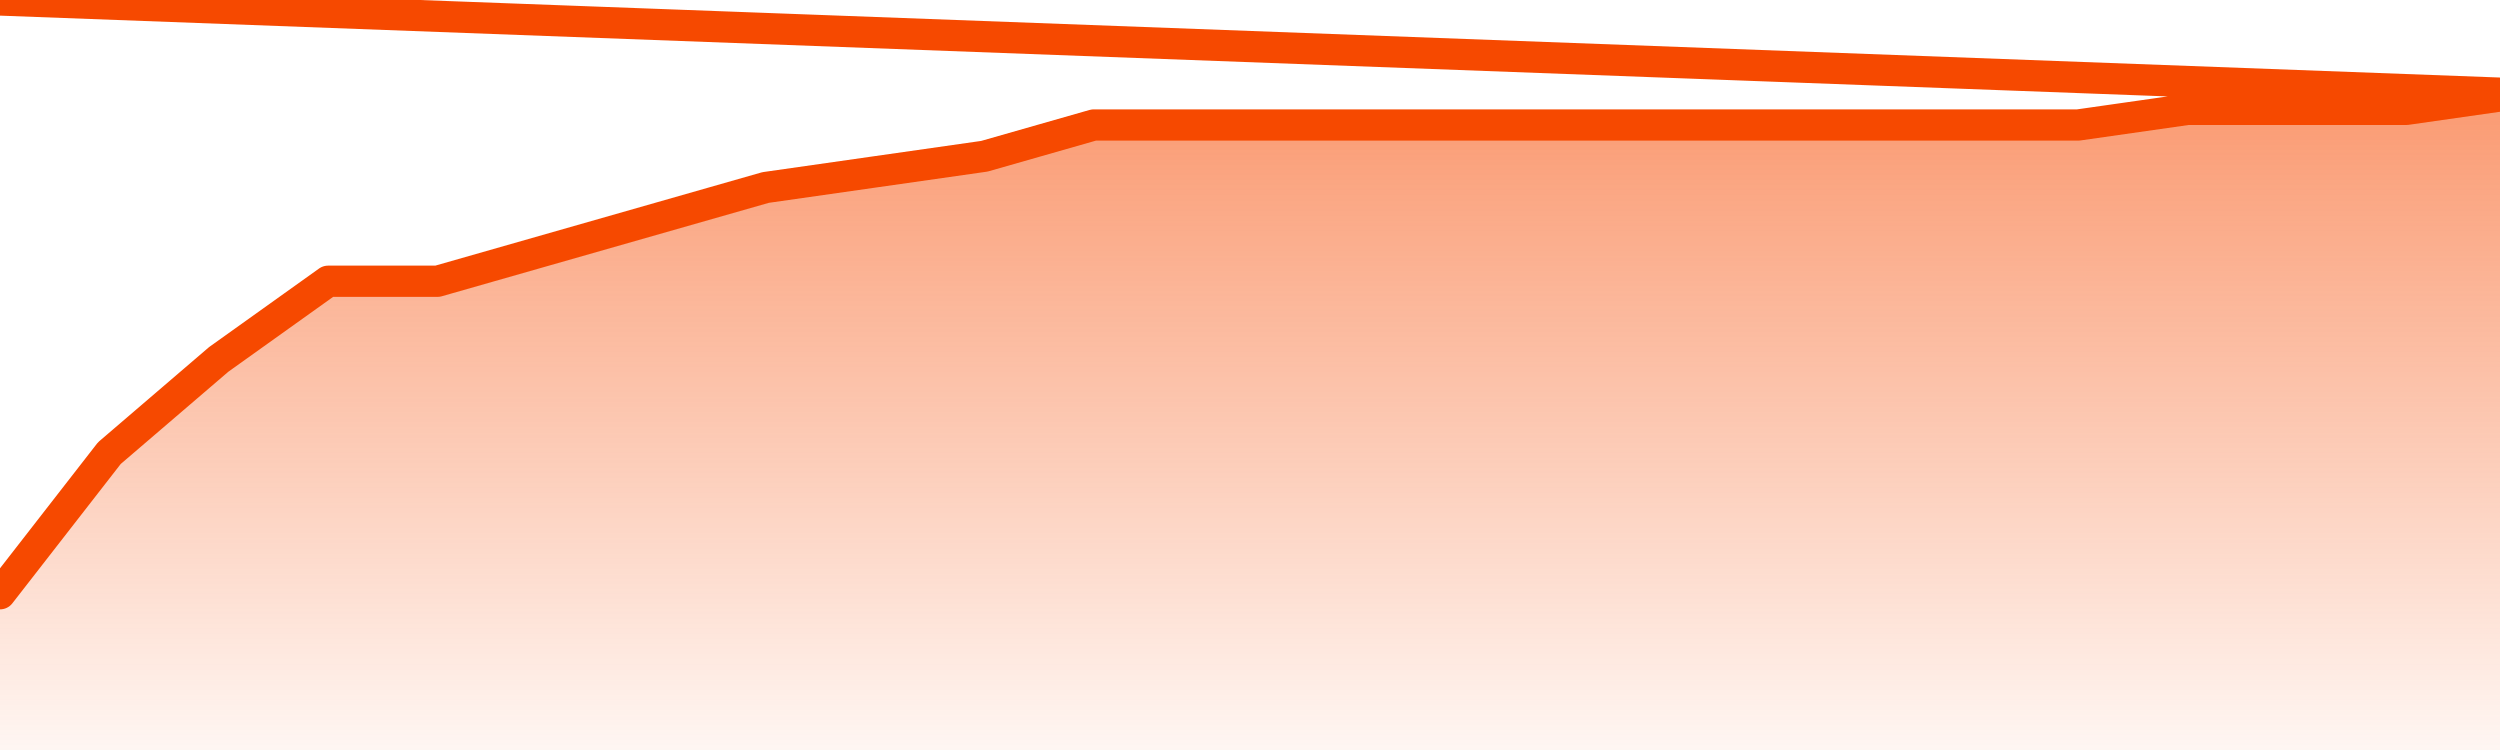       <svg
        version="1.1"
        xmlns="http://www.w3.org/2000/svg"
        width="80"
        height="24"
        viewBox="0 0 80 24">
        <defs>
          <linearGradient x1=".5" x2=".5" y2="1" id="gradient">
            <stop offset="0" stop-color="#F64900"/>
            <stop offset="1" stop-color="#f64900" stop-opacity="0"/>
          </linearGradient>
        </defs>
        <path
          fill="url(#gradient)"
          fill-opacity="0.56"
          stroke="none"
          d="M 0,26 0.0,19.0 3.5,14.5 7.0,11.5 10.5,9.0 14.0,9.0 17.5,8.0 21.0,7.0 24.5,6.0 28.0,5.5 31.5,5.0 35.0,4.0 38.5,4.0 42.0,4.0 45.5,4.0 49.0,4.0 52.5,4.0 56.0,4.0 59.5,4.0 63.0,4.0 66.5,4.0 70.0,3.5 73.5,3.5 77.0,3.5 80.5,3.0 82,26 Z"
        />
        <path
          fill="none"
          stroke="#F64900"
          stroke-width="1"
          stroke-linejoin="round"
          stroke-linecap="round"
          d="M 0.0,19.0 3.5,14.5 7.0,11.5 10.5,9.0 14.0,9.0 17.5,8.0 21.0,7.0 24.5,6.0 28.0,5.5 31.5,5.0 35.0,4.0 38.5,4.0 42.0,4.0 45.5,4.0 49.0,4.0 52.5,4.0 56.0,4.0 59.5,4.0 63.0,4.0 66.5,4.0 70.0,3.5 73.5,3.5 77.0,3.5 80.5,3.0.join(' ') }"
        />
      </svg>
